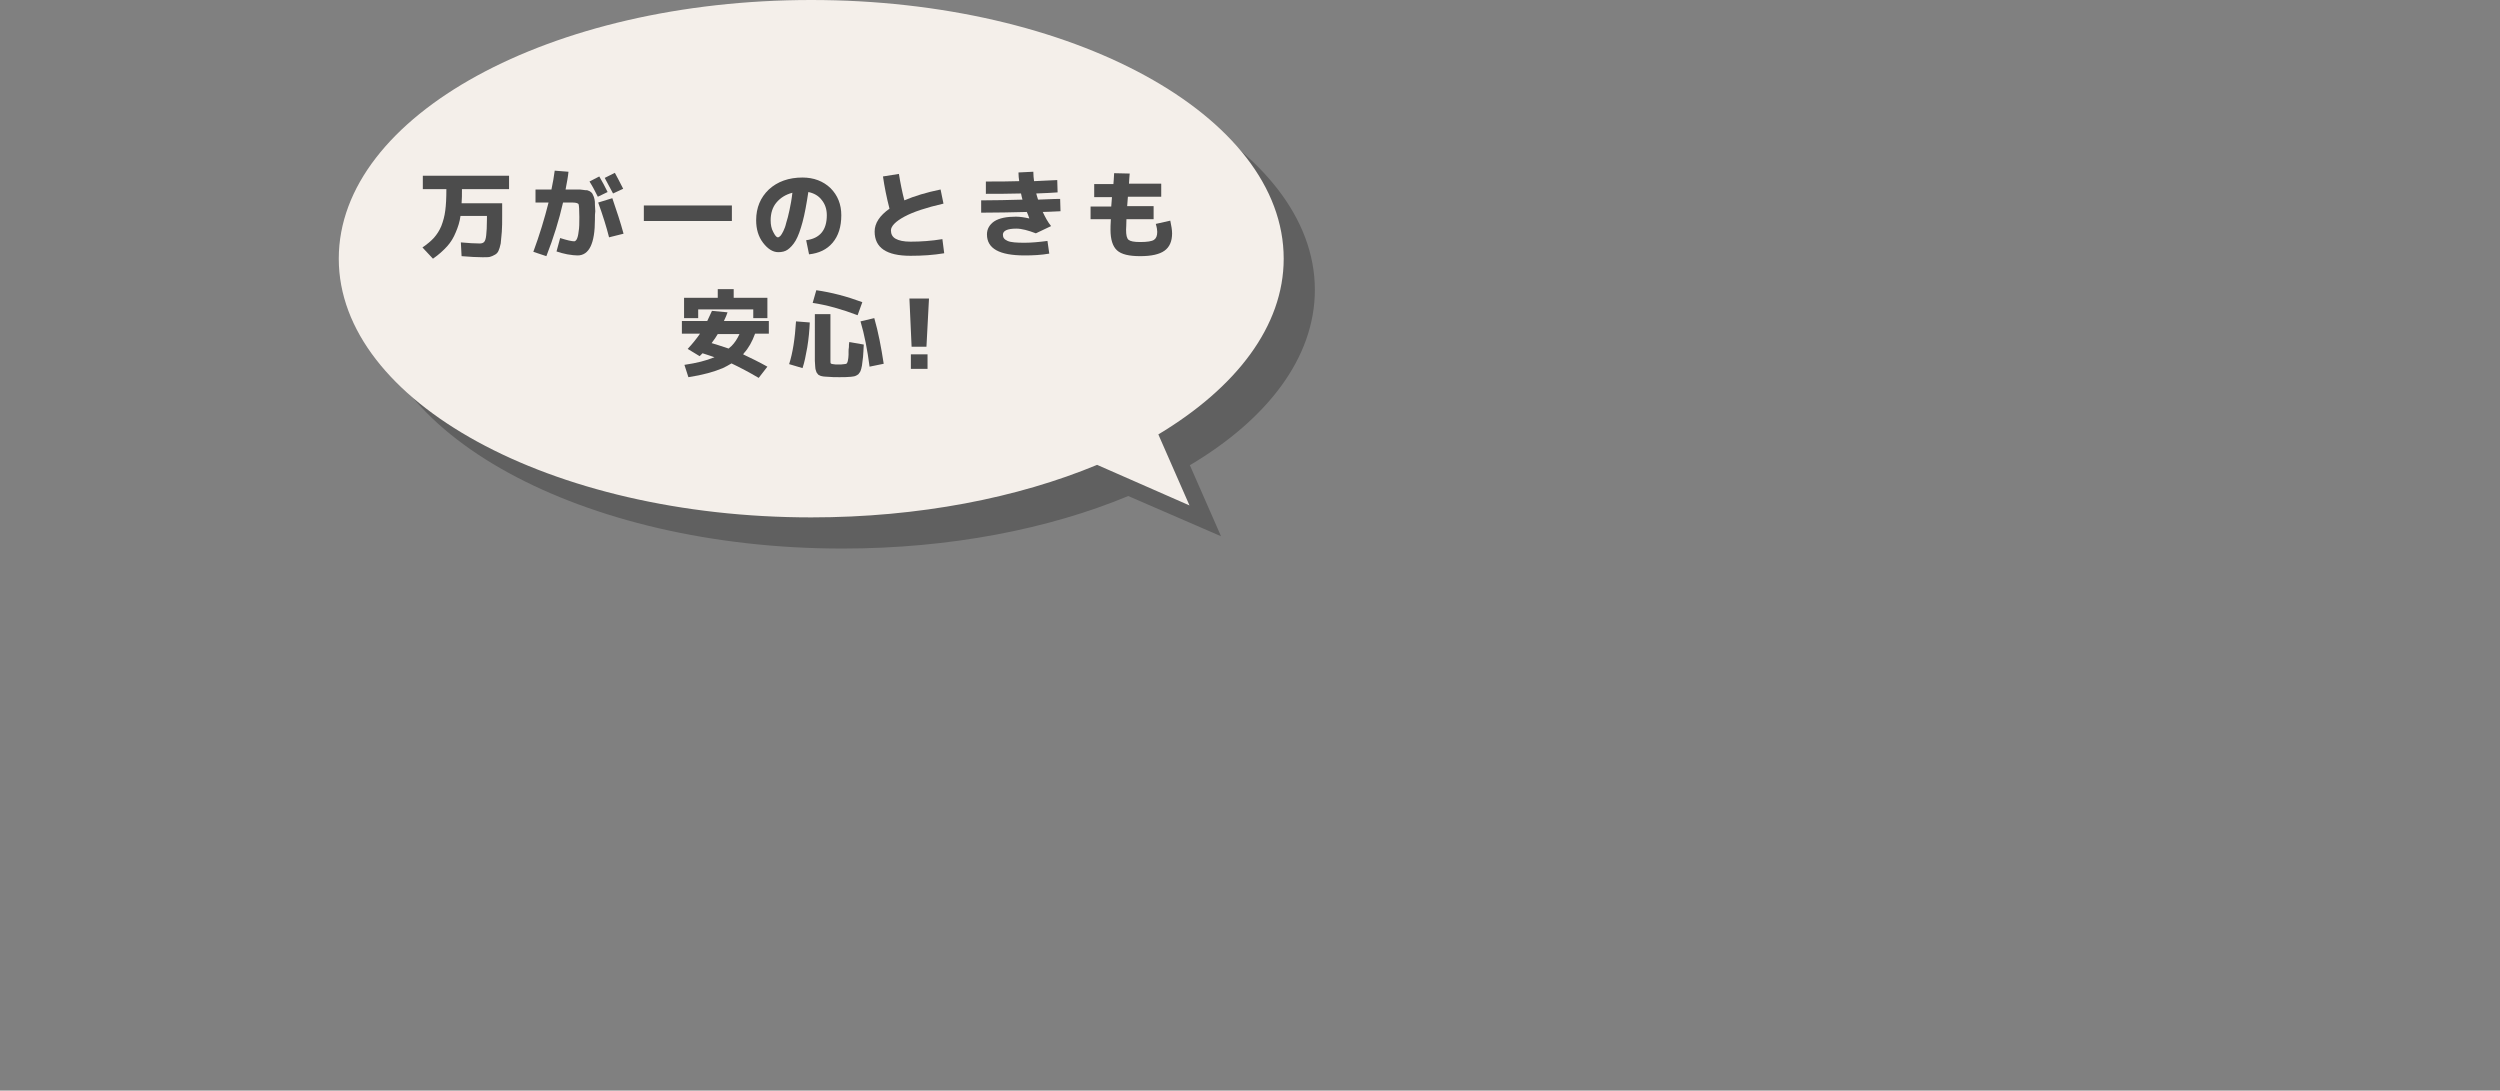 <?xml version="1.0" encoding="utf-8"?>
<!-- Generator: Adobe Illustrator 25.3.1, SVG Export Plug-In . SVG Version: 6.00 Build 0)  -->
<svg version="1.1" id="レイヤー_1" xmlns="http://www.w3.org/2000/svg" xmlns:xlink="http://www.w3.org/1999/xlink" x="0px"
	 y="0px" viewBox="0 0 690 301" style="enable-background:new 0 0 690 301;" xml:space="preserve">
<rect x="0" y="0" width="690" height="301" fill="#808080" stroke="none"/>
<style type="text/css">
	.st0{opacity:0.25;}
	.st1{fill:#F4EFEA;}
	.st2{enable-background:new    ;}
	.st3{fill:#4C4C4C;}
</style>
<g>
	<g class="st0">
		<path d="M362.9,80c0-39.4-58.4-71.4-130.4-71.4S102.1,40.6,102.1,80s58.4,71.4,130.4,71.4c29.7,0,57-5.4,78.9-14.5L337,148
			l-8.6-19.6C349.8,115.7,362.9,98.7,362.9,80z"/>
	</g>
	<g>
		<g>
			<path class="st1" d="M354.3,71.4C354.3,31.9,295.9,0,223.9,0S93.5,31.9,93.5,71.4c0,39.4,58.4,71.4,130.4,71.4
				c29.7,0,57-5.4,78.9-14.5l25.5,11.2l-8.6-19.6C341.2,107,354.3,90,354.3,71.4z"/>
		</g>
	</g>
</g>
<g>
	<g class="st2">
		<path class="st3" d="M123.2,52.2h-6.5v-3.7h23.8v3.7h-13c0,1.5,0,2.8-0.1,3.9h11.2v3.4c0,1.8,0,3.3-0.1,4.5
			c-0.1,1.1-0.2,2.1-0.3,3.2c-0.2,0.9-0.4,1.6-0.6,2c-0.2,0.5-0.6,0.9-1,1.1c-0.5,0.3-1,0.5-1.4,0.6c-0.4,0.1-1.1,0.1-2,0.1
			c-1.5,0-3.4-0.1-5.8-0.3l-0.2-3.8c2.1,0.2,3.9,0.3,5.2,0.3c0.5,0,0.9-0.1,1.2-0.4c0.3-0.3,0.5-0.9,0.6-1.9
			c0.1-0.9,0.2-2.4,0.2-4.5v-0.8h-7.3c-0.2,1.6-0.7,3.1-1.3,4.5c-0.6,1.5-1.4,2.8-2.4,3.9c-1,1.1-2.3,2.3-3.9,3.4l-2.9-3.1
			c1.3-0.9,2.4-1.8,3.2-2.7c0.8-0.9,1.5-2,2-3.2c0.5-1.3,0.9-2.7,1.1-4.3C123.1,56.6,123.2,54.6,123.2,52.2z"/>
		<path class="st3" d="M164.2,60.6c0,6.6-1.6,9.9-4.8,9.9c-0.7,0-1.6-0.1-2.8-0.3c-1.1-0.2-2.1-0.5-3-0.8l1-3.7
			c1.9,0.6,3.2,0.9,3.9,0.9c0.2,0,0.5-0.2,0.7-0.6c0.2-0.4,0.4-1.1,0.5-2.1c0.2-1,0.2-2.4,0.2-4c0-2-0.1-3.2-0.2-3.5
			s-0.7-0.5-1.7-0.5h-2.6c-1.1,4.8-2.6,9.7-4.6,14.8l-3.6-1.2c1.7-4.6,3.1-9.2,4.2-13.6h-3.6v-3.6h4.4c0.4-1.9,0.7-3.6,0.9-5.2
			l3.8,0.3c-0.1,1.2-0.4,2.8-0.8,4.9h1.7c0.8,0,1.3,0,1.7,0c0.4,0,0.8,0,1.4,0.1c0.5,0.1,0.9,0.1,1.1,0.1c0.2,0,0.5,0.2,0.8,0.3
			c0.3,0.2,0.5,0.4,0.6,0.5c0.1,0.1,0.2,0.4,0.4,0.8s0.2,0.7,0.3,1s0.1,0.8,0.1,1.4s0.1,1.2,0.1,1.8
			C164.2,58.9,164.2,59.6,164.2,60.6z M167.7,53l-2.7,1.3c-0.7-1.4-1.4-2.8-2.3-4.2l2.7-1.4C166.3,50.2,167,51.6,167.7,53z
			 M168.1,65.5c-0.7-2.8-1.7-6-3-9.6l3.9-1.2c1.2,3.5,2.3,6.8,3.1,9.8L168.1,65.5z M172,52.1l-2.8,1.3c-0.8-1.5-1.6-3-2.3-4.3
			l2.8-1.4C170.4,48.9,171.1,50.4,172,52.1z"/>
		<path class="st3" d="M177.7,61v-4.3H202V61H177.7z"/>
		<path class="st3" d="M222.5,66.3c3.8-0.5,5.7-2.8,5.7-6.9c0-1.7-0.5-3.1-1.4-4.2c-0.9-1.2-2.2-1.9-3.7-2.2c-0.5,3.3-1,6.1-1.6,8.3
			c-0.6,2.2-1.2,3.9-1.9,5.1c-0.7,1.2-1.5,2-2.2,2.5c-0.7,0.5-1.6,0.7-2.6,0.7c-1.5,0-2.9-0.9-4.2-2.6c-1.3-1.7-1.9-3.8-1.9-6.2
			c0-3.5,1.2-6.3,3.5-8.5c2.4-2.2,5.5-3.3,9.3-3.3c3.1,0,5.7,1,7.7,2.9c2,2,3,4.5,3,7.5c0,3.2-0.8,5.7-2.4,7.6
			c-1.6,1.9-3.8,2.9-6.5,3.2L222.5,66.3z M218.7,53.2c-1.9,0.5-3.3,1.4-4.4,2.7c-1.1,1.3-1.6,3-1.6,4.9c0,1.2,0.2,2.3,0.7,3.2
			c0.5,1,0.9,1.5,1.3,1.5c0.2,0,0.4-0.1,0.7-0.4c0.2-0.2,0.5-0.7,0.8-1.3c0.3-0.6,0.6-1.4,0.8-2.3c0.3-0.9,0.6-2.1,0.9-3.5
			C218.2,56.6,218.5,55,218.7,53.2z"/>
		<path class="st3" d="M243.7,48.7l4.4-0.7c0.4,2.5,0.9,5,1.5,7.3c2.8-1.2,6.1-2.2,10-3l0.8,3.9c-4.8,1.1-8.4,2.3-10.8,3.6
			c-2.4,1.3-3.7,2.6-3.7,3.8c0,1,0.4,1.8,1.3,2.3s2.2,0.8,4.1,0.8c2.8,0,5.8-0.2,8.8-0.7l0.5,3.9c-3,0.5-6,0.7-9.3,0.7
			c-6.6,0-9.9-2.2-9.9-6.7c0-2.3,1.4-4.4,4.1-6.3C244.7,54.5,244.1,51.5,243.7,48.7z"/>
		<path class="st3" d="M284.1,60.3L284.1,60.3c-0.2-0.7-0.5-1.3-0.7-1.8c-4,0.1-8.2,0.2-12.6,0.2v-3.4c3.8,0,7.6-0.1,11.4-0.2
			c-0.1-0.5-0.3-1-0.4-1.7c-3.6,0.1-6.9,0.1-9.7,0.1v-3.4c3.4,0,6.4,0,9.2-0.1c-0.1-0.7-0.2-1.5-0.2-2.4l4.1-0.2
			c0,1,0.1,1.8,0.2,2.6c1.6-0.1,3.8-0.2,6.4-0.3l0.1,3.4c-1.2,0.1-3.2,0.2-5.9,0.3c0.1,0.3,0.2,0.8,0.5,1.7c4-0.2,6-0.2,6.1-0.2
			l0.1,3.4c-2.2,0.1-3.8,0.2-4.9,0.2c0.7,1.5,1.4,2.8,2.3,3.9l-4.2,2c-2.1-0.8-3.9-1.3-5.4-1.3c-2.5,0-3.7,0.6-3.7,1.7
			c0,0.8,0.4,1.3,1.3,1.7c0.9,0.4,2.5,0.5,4.7,0.5c1.8,0,4-0.2,6.3-0.5l0.5,3.5c-2.3,0.4-4.5,0.5-6.8,0.5c-7,0-10.4-1.9-10.4-5.8
			c0-1.5,0.7-2.7,2-3.6c1.4-0.9,3.4-1.3,6-1.3C281.5,59.8,282.8,60,284.1,60.3z"/>
		<path class="st3" d="M307.5,47.8l4.3,0.1c-0.1,0.6-0.1,1.6-0.2,2.8h8.9v3.6h-9.2c-0.1,0.9-0.1,1.8-0.2,2.6h7.3v3.6h-7.5
			c0,1.5-0.1,2.4-0.1,2.9c0,1.5,0.2,2.4,0.7,2.8c0.5,0.4,1.5,0.6,3.2,0.6c1.9,0,3.2-0.2,3.8-0.6c0.6-0.4,0.9-1.1,0.9-2.2
			c0-0.5-0.1-1.2-0.4-2.2l4-0.9c0.3,1.4,0.5,2.6,0.5,3.5c0,2.2-0.7,3.8-2.1,4.8s-3.6,1.5-6.7,1.5c-3.1,0-5.2-0.5-6.4-1.6
			c-1.2-1.1-1.8-3-1.8-5.7c0-0.5,0-1.4,0.1-2.9h-5.6V57h5.7c0.1-0.8,0.1-1.7,0.2-2.6H302v-3.6h5.3C307.4,50.1,307.4,49.2,307.5,47.8
			z"/>
	</g>
	<g class="st2">
		<path class="st3" d="M188.9,100.7c3.4-0.5,6.1-1.2,8-2c0,0,0.1,0,0.3-0.1c-0.9-0.3-2-0.7-3.3-1.1l-0.8,0.8l-3.3-2
			c1.4-1.5,2.5-2.9,3.4-4.2h-5v-3.5h7c0.5-1,0.9-2,1.3-2.8l4.3,0.4c-0.2,0.6-0.5,1.4-1,2.4h12.4v3.5h-3.8c-0.8,2.2-1.8,4-3.1,5.4
			c0,0-0.1,0.1-0.1,0.2c-0.1,0.1-0.1,0.1-0.1,0.1c2.1,1,4.4,2.1,6.7,3.4l-2.4,3.1c-2.7-1.6-5.2-2.9-7.5-4c-0.8,0.5-1.6,0.9-2.4,1.3
			c-2.4,1-5.5,1.9-9.5,2.5L188.9,100.7z M207.9,85.4h-15.2v2.4h-3.9v-5.6h9.3v-2.4h4.4v2.4h9.3v5.6h-3.9V85.4z M201.1,96.2
			c0.4-0.3,0.6-0.6,0.8-0.7c0.9-0.9,1.6-2,2.2-3.3h-6c-0.4,0.7-1,1.6-1.7,2.5C198.2,95.2,199.8,95.8,201.1,96.2z"/>
		<path class="st3" d="M217.8,100.5c1-3.1,1.6-7,1.9-11.8l3.8,0.3c-0.1,2.2-0.3,4.5-0.7,6.9c-0.4,2.3-0.8,4.2-1.3,5.7L217.8,100.5z
			 M224.3,83.6l1-3.5c4.2,0.6,8.4,1.7,12.7,3.3l-1.3,3.6C232.5,85.4,228.3,84.2,224.3,83.6z M229.2,86.7v12.6c0,0.6,0,0.9,0.1,1
			c0.1,0.1,0.3,0.2,0.6,0.2c0.4,0.1,0.9,0.1,1.5,0.1c0.5,0,1.1,0,1.6-0.1c0.3,0,0.5-0.1,0.6-0.1c0.1-0.1,0.3-0.3,0.4-0.8
			c0.1-0.5,0.2-1.1,0.2-1.7c0-0.1,0-0.4,0-0.8c0-0.4,0-0.8,0.1-1.3c0-0.5,0-0.9,0.1-1.4l4,0.7c-0.1,1.4-0.1,2.5-0.2,3.4
			c-0.1,0.8-0.2,1.6-0.3,2.4c-0.1,0.7-0.3,1.2-0.4,1.5c-0.1,0.3-0.4,0.6-0.6,0.9c-0.3,0.2-0.6,0.4-0.9,0.5c-0.2,0.1-0.6,0.1-1.2,0.2
			c-1,0.1-2.1,0.1-3.1,0.1c-1.2,0-2.2,0-3.1-0.1c-0.7,0-1.1-0.1-1.4-0.1c-0.4-0.1-0.7-0.1-1-0.3c-0.3-0.1-0.5-0.3-0.6-0.5
			c-0.2-0.2-0.3-0.4-0.4-0.8c-0.1-0.3-0.2-0.6-0.2-1.1c0-0.5-0.1-1.1-0.1-1.6V86.7H229.2z M237.5,88.7l3.8-0.9
			c1.1,3.8,1.9,8,2.6,12.6l-3.9,0.8C239.4,96.6,238.6,92.4,237.5,88.7z"/>
		<path class="st3" d="M251,82.4h5.4l-0.7,13.3h-4.1L251,82.4z M251.4,101.8v-4h4.6v4H251.4z"/>
	</g>
</g>
</svg>
